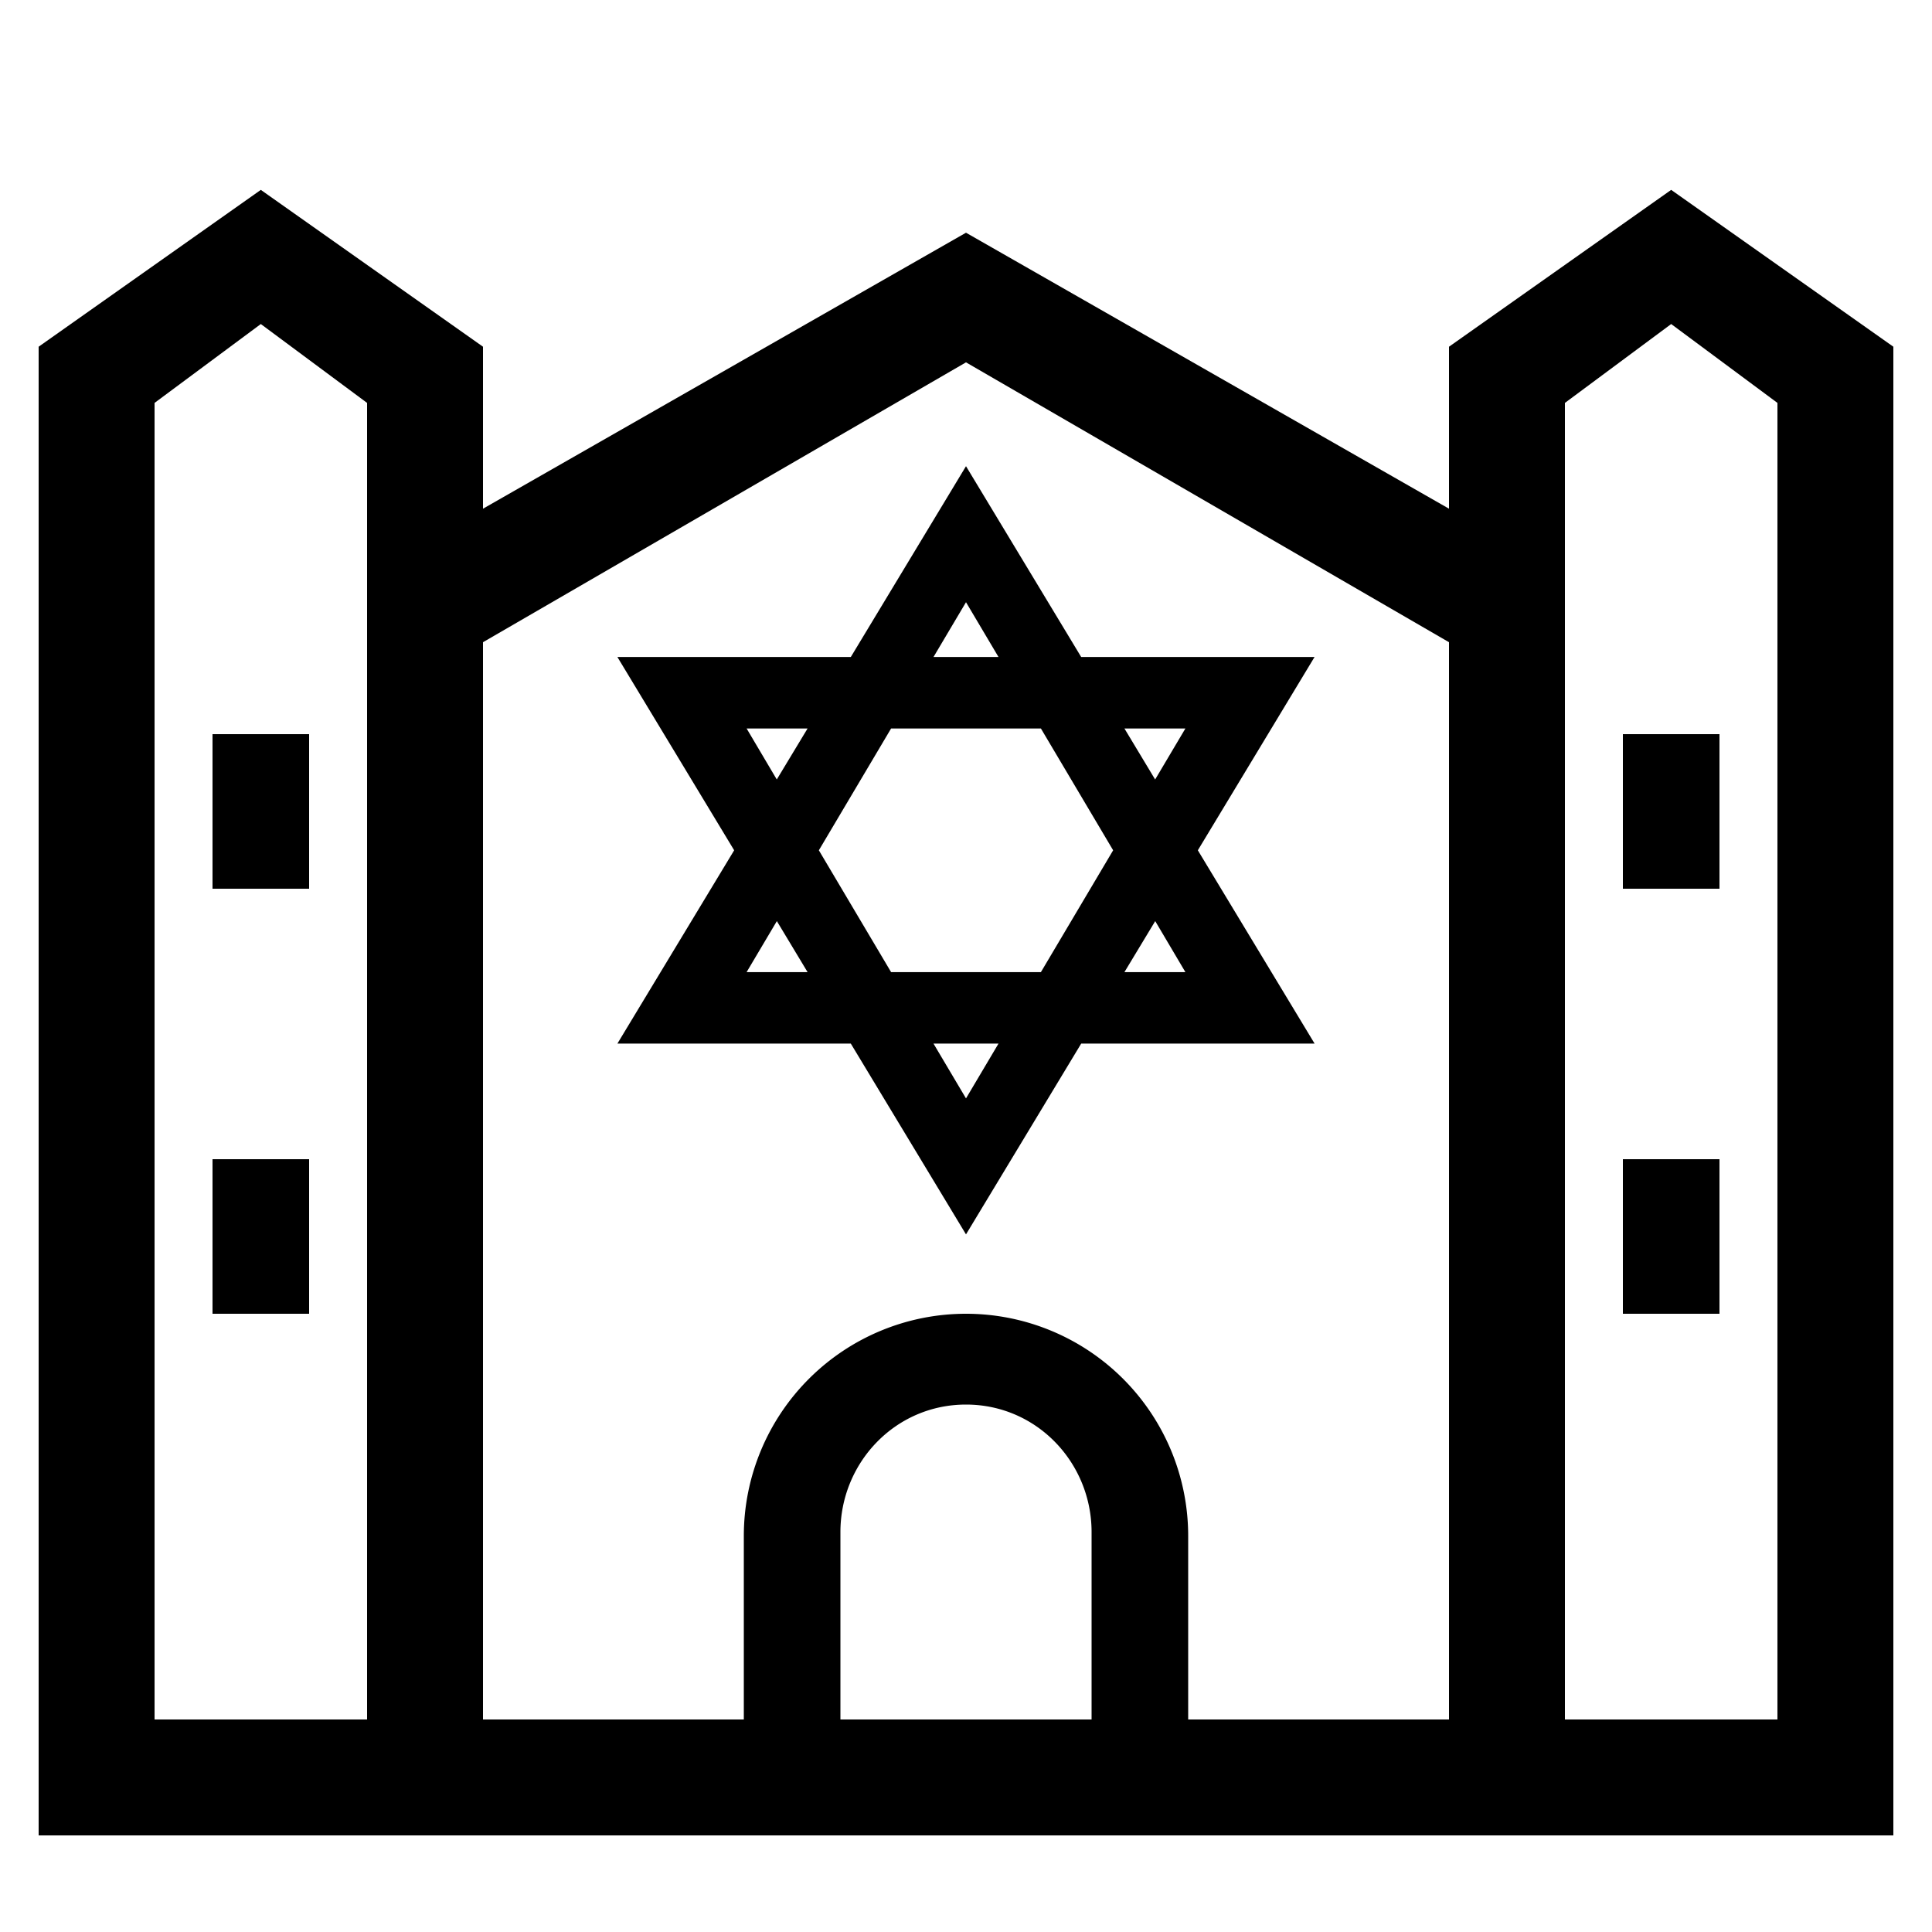 <?xml version="1.0" encoding="UTF-8"?> <svg xmlns="http://www.w3.org/2000/svg" id="icon" viewBox="0 0 1000 1000"><path d="M865,98.28,750,179.46V263.3L500,120.45,250,263.3V179.46L135,98.28,20,179.46V950H980V179.46ZM750,332.41V890H615V795a115,115,0,0,0-230,0v95H250V332.41L500,187.55ZM80,208.54l55-40.82,55,40.82V890H80ZM435,890V793c0-35.84,28.31-66,65-66s65,30.16,65,66v97Zm485,0H810V208.54l55-40.82,55,40.82Z"></path><path d="M440.38,540.17,500,638.92l59.62-98.75H680.44L620,440.11l60.41-100.05H559.62L500,241.3l-59.62,98.76H319.56L380,440.11,319.56,540.17Zm-53.94-37,15.66-26.41L418,503.17Zm37.4-63.06,37.39-63.05h77.54l37.39,63.05-37.39,63.06H461.23ZM500,568.53l-16.82-28.36h33.64Zm113.56-65.36H582l15.94-26.41Zm0-126.11-15.66,26.4L582,377.06ZM500,311.7l16.82,28.36H483.18ZM386.44,377.06H418l-15.94,26.4Z"></path><rect x="840" y="380" width="50" height="80"></rect><rect x="110" y="380" width="50" height="80"></rect><rect x="840" y="600" width="50" height="80"></rect><rect x="110" y="600" width="50" height="80"></rect></svg> 